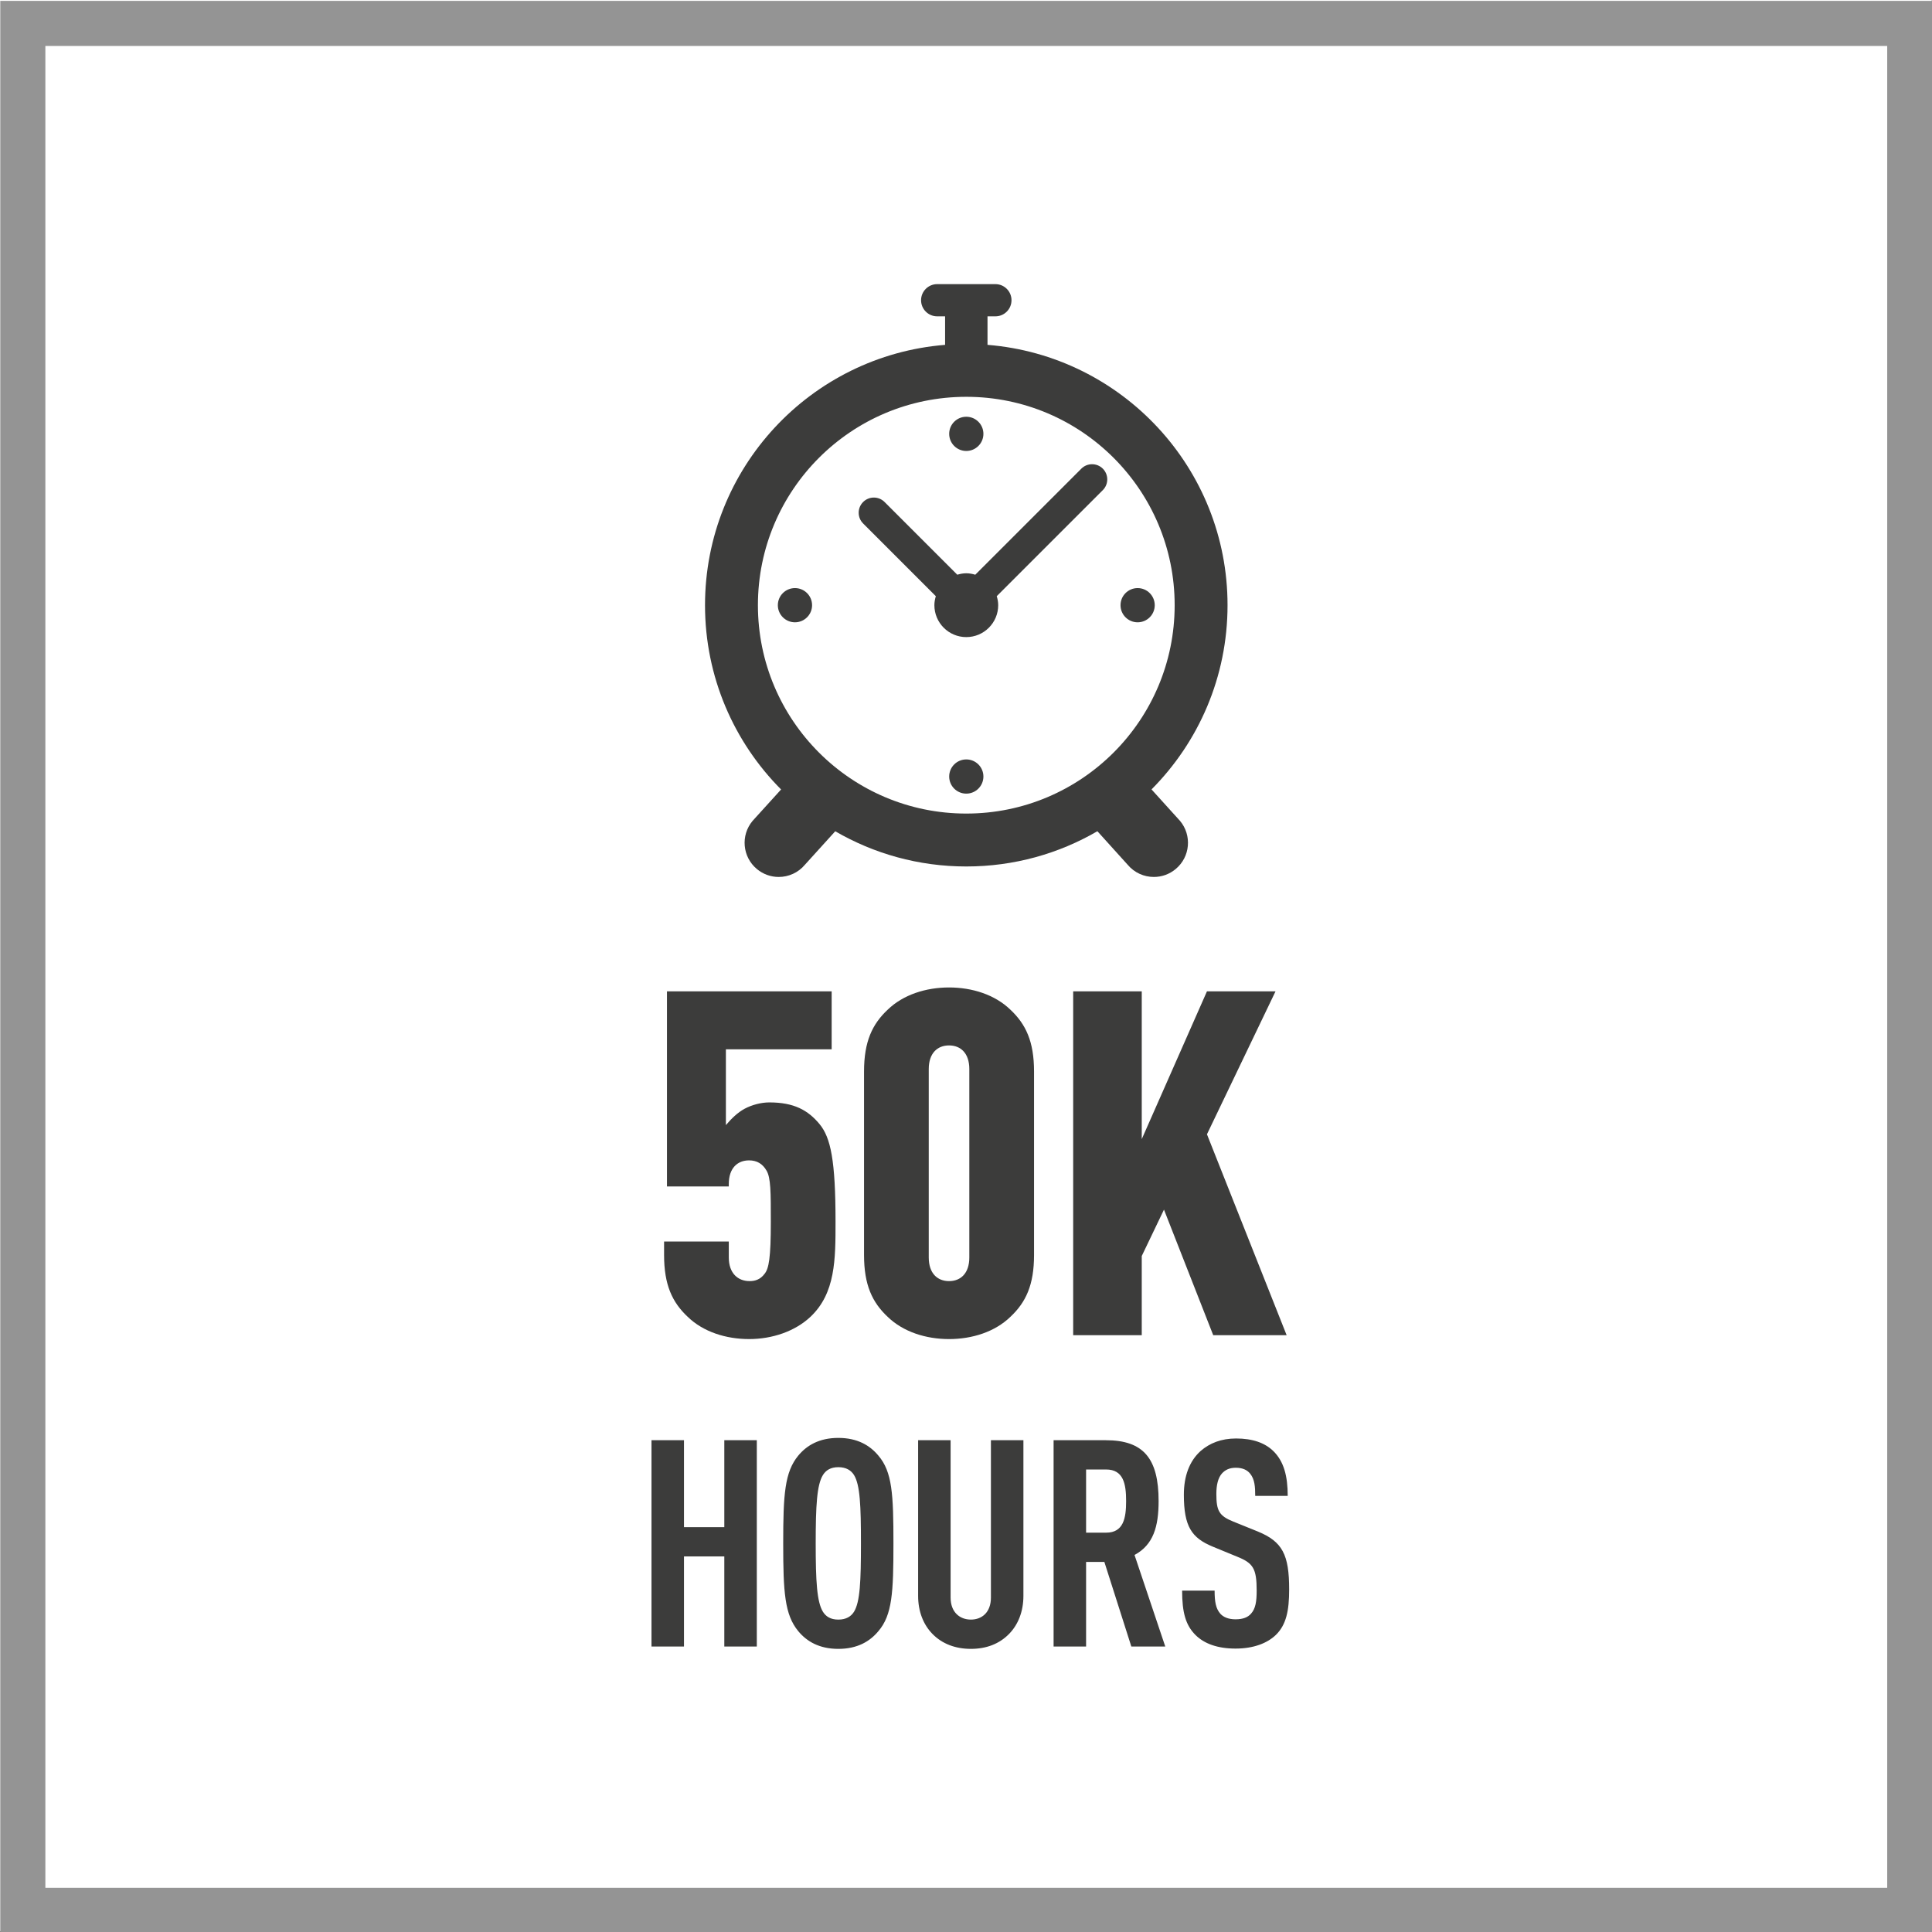 <?xml version="1.0" encoding="UTF-8"?>
<svg xmlns="http://www.w3.org/2000/svg" version="1.1" viewBox="0 0 300 300">
  <rect x="0" y="0" width="300" height="300" fill="#808080" stroke="none"/>
  <defs>
    <style>
      .cls-1 {
        fill: #3c3c3b;
      }

      .cls-1, .cls-2, .cls-3 {
        stroke-width: 0px;
      }

      .cls-2 {
        fill: #949494;
      }

      .cls-3 {
        fill: #fff;
      }
    </style>
  </defs>
  <g id="BG">
    <rect class="cls-3" x="-.044" y="-.136" width="300" height="300"/>
  </g>
  <g id="_50k_hours" data-name="50k hours">
    <g id="FRAME">
      <path class="cls-2" d="M293.044,7.136v286H7.044V7.136h286M300.044.136H.044v300h300V.136h0Z"/>
    </g>
    <g id="AW">
      <path class="cls-1" d="M119.016,181.757c-.601-1.05-1.5-1.575-2.7-1.575-1.8,0-3.15,1.2-3.15,3.675v.375h-9.6v-30.299h25.574v9h-16.424v11.774c.824-.975,1.8-1.95,2.925-2.55,1.125-.6,2.55-.975,3.824-.975,3.825,0,6,1.2,7.8,3.375,1.726,2.1,2.476,5.625,2.476,15.149,0,5.85,0,11.1-3.9,14.774-2.399,2.25-5.925,3.45-9.524,3.45s-7.125-1.125-9.524-3.45c-2.4-2.25-3.675-4.95-3.675-9.6v-2.1h10.049v2.475c0,2.475,1.426,3.675,3.226,3.675.824,0,1.649-.225,2.324-1.125.676-.825.976-2.475.976-8.1,0-4.575,0-6.825-.675-7.949ZM156.89,204.481c-2.399,2.325-5.925,3.45-9.524,3.45s-7.125-1.125-9.524-3.45c-2.4-2.25-3.675-4.95-3.675-9.6v-28.499c0-4.65,1.274-7.35,3.675-9.6,2.399-2.325,5.925-3.45,9.524-3.45s7.125,1.125,9.524,3.45c2.4,2.25,3.675,4.95,3.675,9.6v28.499c0,4.65-1.274,7.35-3.675,9.6ZM150.515,166.007c0-2.475-1.35-3.675-3.149-3.675s-3.15,1.2-3.15,3.675v29.249c0,2.475,1.351,3.675,3.15,3.675s3.149-1.2,3.149-3.675v-29.249ZM188.39,207.331l-7.649-19.499-3.45,7.2v12.299h-10.649v-53.398h10.649v22.949l10.125-22.949h10.649l-10.649,22.199,12.374,31.199h-11.399ZM112.471,255.675v-13.995h-6.262v13.995h-5.045v-32.039h5.045v13.5h6.262v-13.5h5.045v32.039h-5.045ZM136.391,253.291c-1.307,1.575-3.243,2.745-6.216,2.745-2.974,0-4.91-1.17-6.217-2.745-2.116-2.565-2.342-6.03-2.342-13.635,0-7.604.226-11.069,2.342-13.634,1.307-1.575,3.243-2.745,6.217-2.745,2.973,0,4.909,1.17,6.216,2.745,2.162,2.52,2.342,6.03,2.342,13.634,0,7.605-.18,11.115-2.342,13.635ZM132.607,229.037c-.45-.72-1.216-1.215-2.432-1.215-1.217,0-1.938.495-2.388,1.215-.946,1.53-1.126,4.77-1.126,10.619,0,5.85.18,9.09,1.126,10.62.45.72,1.171,1.215,2.388,1.215,1.216,0,1.981-.495,2.432-1.215.946-1.53,1.081-4.77,1.081-10.62,0-5.85-.135-9.089-1.081-10.619ZM156.708,253.695c-1.531,1.575-3.559,2.34-5.946,2.34-2.387,0-4.459-.765-5.99-2.34-1.396-1.44-2.207-3.465-2.207-5.895v-24.164h5.045v24.434c0,2.295,1.441,3.419,3.152,3.419,1.712,0,3.108-1.125,3.108-3.419v-24.434h5.045v24.164c0,2.43-.811,4.455-2.207,5.895ZM175.674,255.675l-4.189-13.14h-2.838v13.14h-5.045v-32.039h8.108c5.855,0,8.198,2.835,8.198,9.45,0,3.959-.811,6.794-3.739,8.37l4.775,14.219h-5.271ZM171.755,228.182h-3.108v9.81h3.108c2.703,0,3.108-2.25,3.108-4.905,0-2.655-.405-4.905-3.108-4.905ZM198.109,253.876c-1.307,1.26-3.424,2.115-6.262,2.115-2.792,0-4.864-.765-6.216-2.115-1.531-1.53-2.072-3.51-2.072-6.885h5.045c0,1.71.181,2.79.901,3.6.45.495,1.216.855,2.342.855,1.172,0,1.938-.315,2.433-.9.676-.765.855-1.845.855-3.555,0-3.42-.54-4.275-3.018-5.265l-3.828-1.575c-3.244-1.35-4.46-3.105-4.46-8.055,0-2.88.856-5.22,2.612-6.794,1.396-1.215,3.198-1.935,5.496-1.935,2.567,0,4.459.675,5.766,1.935,1.666,1.62,2.252,3.915,2.252,6.975h-5.045c0-1.44-.09-2.565-.766-3.42-.451-.585-1.172-.945-2.252-.945-1.036,0-1.667.36-2.162.9-.586.675-.856,1.755-.856,3.15,0,2.61.405,3.42,2.657,4.32l3.784,1.53c3.829,1.575,4.864,3.6,4.864,9,0,3.285-.45,5.49-2.071,7.065ZM123.443,91.318c-1.469,0-2.66,1.188-2.66,2.659,0,1.465,1.19,2.654,2.66,2.654,1.464,0,2.656-1.189,2.656-2.654,0-1.471-1.192-2.659-2.656-2.659ZM150.044,70.026c1.468,0,2.659-1.191,2.659-2.658,0-1.467-1.19-2.656-2.659-2.656-1.467,0-2.655,1.189-2.655,2.656,0,1.467,1.188,2.658,2.655,2.658ZM153.34,53.548v-4.428h1.227c1.38,0,2.498-1.119,2.498-2.501,0-1.381-1.119-2.5-2.498-2.5h-9.042c-1.381,0-2.502,1.119-2.502,2.5,0,1.382,1.121,2.501,2.502,2.501h1.229v4.428c-20.864,1.679-37.279,19.132-37.279,40.426,0,11.165,4.513,21.279,11.812,28.614l-4.427,4.879c-1.882,2.246-1.585,5.593.662,7.469.993.833,2.197,1.237,3.398,1.237,1.516,0,3.022-.646,4.07-1.9l4.706-5.195c5.982,3.475,12.932,5.467,20.347,5.467,7.421,0,14.375-1.995,20.359-5.473l4.698,5.201c1.05,1.254,2.553,1.9,4.069,1.9,1.201,0,2.407-.403,3.398-1.237,2.25-1.876,2.545-5.222.667-7.469l-4.425-4.887c7.294-7.335,11.803-17.444,11.803-28.606,0-21.294-16.41-38.747-37.273-40.426ZM150.044,126.33c-17.868,0-32.355-14.488-32.355-32.356,0-17.867,14.487-32.358,32.355-32.358,17.873,0,32.357,14.491,32.357,32.358,0,17.868-14.484,32.356-32.357,32.356ZM167.91,72.773l-16.47,16.469c-.443-.132-.906-.225-1.397-.225-.485,0-.951.093-1.396.223l-11.289-11.288c-.921-.922-2.412-.922-3.333,0-.921.92-.921,2.412,0,3.332l11.289,11.291c-.131.445-.224.907-.224,1.396,0,2.737,2.219,4.958,4.953,4.958,2.737,0,4.957-2.221,4.957-4.958,0-.488-.092-.95-.226-1.396l16.47-16.467c.921-.921.921-2.414,0-3.336-.92-.917-2.413-.917-3.334,0ZM150.044,117.923c-1.467,0-2.655,1.187-2.655,2.656,0,1.466,1.188,2.656,2.655,2.656,1.468,0,2.659-1.19,2.659-2.656,0-1.469-1.19-2.656-2.659-2.656ZM176.652,91.318c-1.469,0-2.658,1.188-2.658,2.659,0,1.465,1.189,2.654,2.658,2.654,1.467,0,2.655-1.189,2.655-2.654,0-1.471-1.189-2.659-2.655-2.659Z"/>
    </g>
  </g>
</svg>